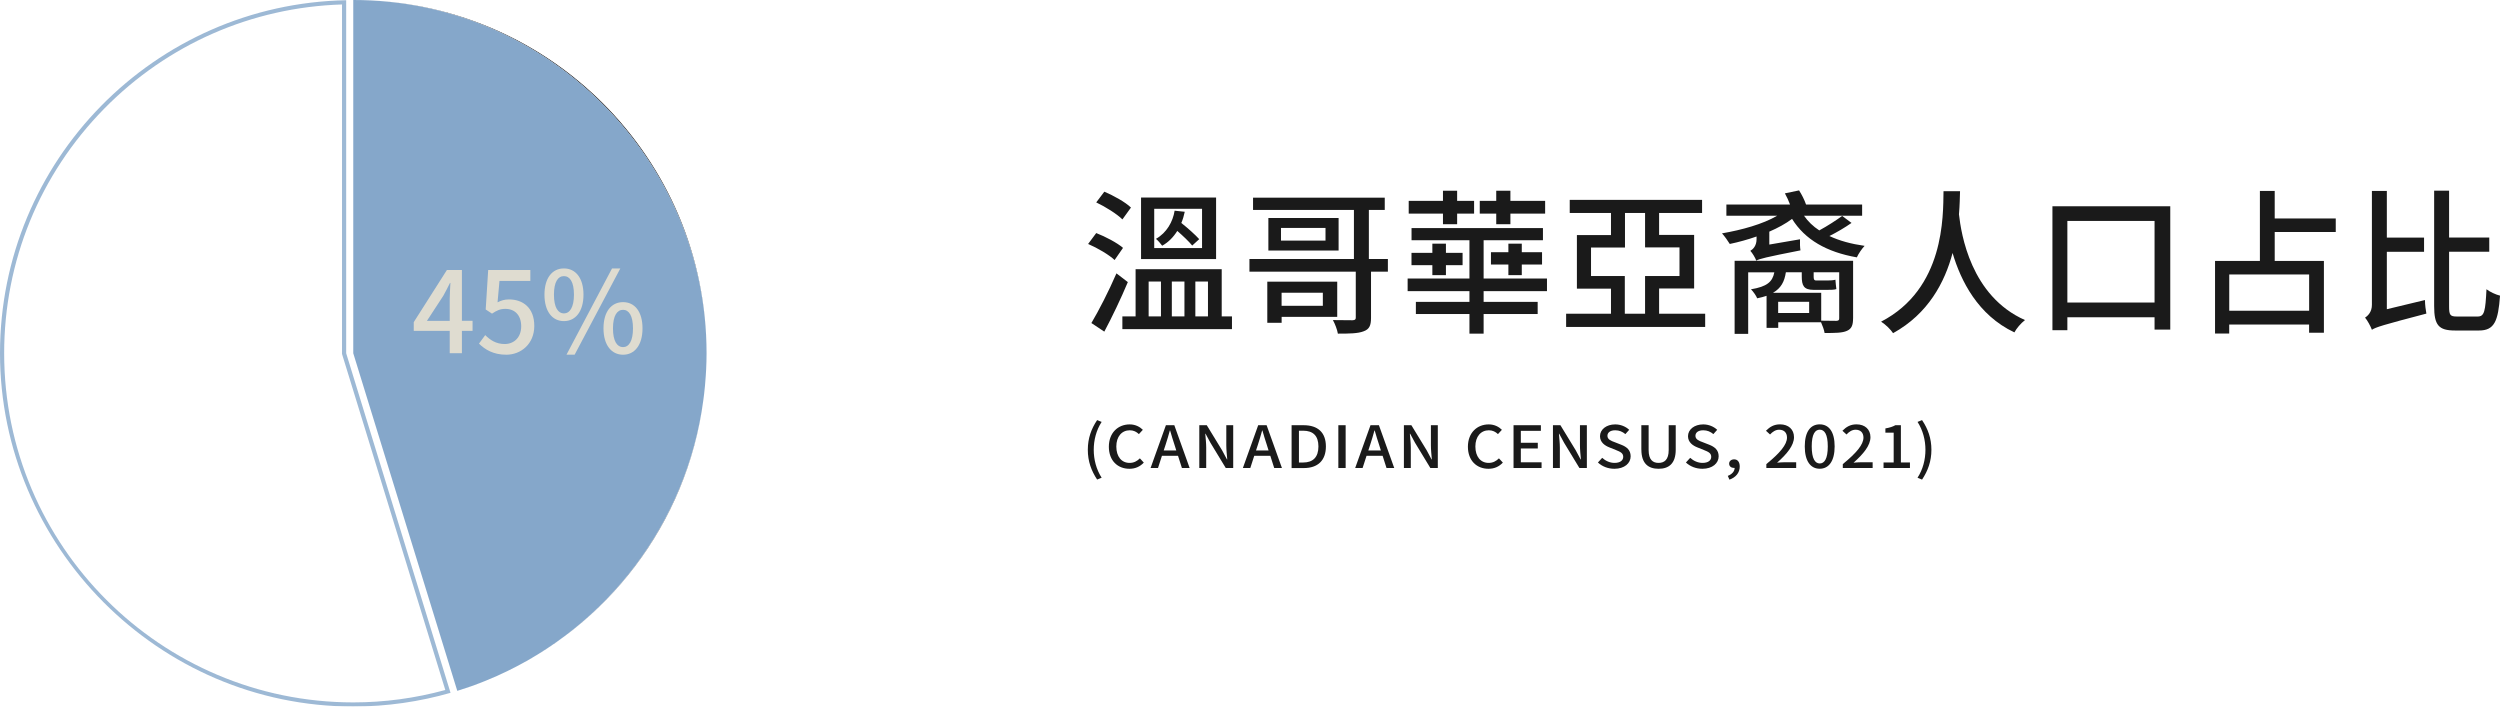 <?xml version="1.0" encoding="UTF-8"?>
<svg id="_圖層_2" data-name="圖層 2" xmlns="http://www.w3.org/2000/svg" width="582.36" height="164.58" viewBox="0 0 582.36 164.58">
  <g id="_圖層_1-2" data-name="圖層 1">
    <path d="M116,157.36c25.46-11.45,44.04-35.47,47.84-64.16-3.78,28.12-21.94,52.51-47.84,64.16Z" style="fill: #161313;"/>
    <path d="M164.58,82.29C164.58,36.84,127.74,0,82.29,0c45.14,0,82.29,37.15,82.29,82.29Z" style="fill: #161313;"/>
    <path d="M164.48,86.1c-.02,.49-.06,.98-.09,1.47,.03-.49,.07-.98,.09-1.47Z" style="fill: #161313;"/>
    <path d="M164.23,89.78c-.06,.64-.12,1.28-.2,1.92,.07-.64,.14-1.28,.2-1.92Z" style="fill: #161313;"/>
    <path d="M164.58,82.29c0,1.28-.04,2.55-.1,3.81,.06-1.27,.1-2.53,.1-3.81Z" style="fill: #161313;"/>
    <path d="M164.39,87.57c-.05,.74-.1,1.47-.17,2.2,.07-.73,.12-1.47,.17-2.2Z" style="fill: #161313;"/>
    <path d="M164.03,91.7c-.06,.5-.12,1-.19,1.5,.07-.5,.13-1,.19-1.5Z" style="fill: #161313;"/>
    <path d="M115.83,157.43c.06-.03,.11-.05,.17-.08,25.9-11.65,44.06-36.04,47.84-64.16,.07-.5,.13-1,.19-1.5,.07-.64,.14-1.28,.2-1.92,.07-.73,.12-1.47,.17-2.2,.03-.49,.07-.98,.09-1.47,.06-1.26,.1-2.53,.1-3.81C164.58,37.15,127.43,0,82.29,0V82.29l24.23,78.64c2.13-.66,4.21-1.39,6.25-2.21,.04-.01,.08-.03,.11-.04,.99-.4,1.98-.82,2.95-1.25Z" style="fill: #85a7ca;"/>
    <g>
      <g style="opacity: .8;">
        <path d="M112.77,158.73s-.03,.01-.05,.02c.02,0,.03-.01,.05-.02h0Zm-.05,.02c-1.51,.6-3.08,1.12-4.64,1.64v.03c1.57-.52,3.12-1.06,4.64-1.67h0Z" style="fill: #85a7ca;"/>
      </g>
      <g style="opacity: .8;">
        <path d="M79.67,1.04V82.44l.04,.14,24.02,78.15c-7,1.92-14.21,2.89-21.44,2.89C37.45,163.61,.97,127.13,.97,82.29,.97,60.86,9.24,40.63,24.25,25.34,39.02,10.31,58.66,1.7,79.67,1.04m.97-.99C35.96,.93,0,37.4,0,82.29s36.84,82.29,82.29,82.29c7.87,0,15.46-1.13,22.66-3.19l-24.31-79.1V.04h0Z" style="fill: #85a7ca;"/>
      </g>
    </g>
    <g>
      <path d="M110.08,77.07h-2.48v5.21h-2.84v-5.21h-8.38v-2.03l7.72-12.14h3.5v11.83h2.48v2.34Zm-5.32-2.34v-5.08c0-1.05,.11-2.69,.16-3.74h-.1c-.47,.97-1,1.98-1.55,2.98l-3.82,5.85h5.32Z" style="fill: #dfdcd0;"/>
      <path d="M111.58,80.04l1.45-1.98c1.11,1.11,2.5,2.08,4.53,2.08,2.19,0,3.85-1.55,3.85-4.13s-1.48-4.06-3.69-4.06c-1.24,0-1.98,.37-3.11,1.11l-1.47-.97,.58-9.19h9.82v2.55h-7.19l-.45,4.98c.82-.42,1.61-.68,2.66-.68,3.24,0,5.9,1.92,5.9,6.16s-3.13,6.72-6.53,6.72c-3.06,0-4.98-1.24-6.35-2.58Z" style="fill: #dfdcd0;"/>
      <path d="M126.83,68.64c0-3.9,1.82-6.11,4.53-6.11s4.56,2.21,4.56,6.11-1.84,6.16-4.56,6.16-4.53-2.27-4.53-6.16Zm6.87,0c0-3-.97-4.32-2.34-4.32s-2.32,1.32-2.32,4.32,.97,4.37,2.32,4.37,2.34-1.4,2.34-4.37Zm8.88-6.11h1.92l-10.64,20.09h-1.9l10.61-20.09Zm-2,13.96c0-3.9,1.84-6.11,4.56-6.11s4.53,2.21,4.53,6.11-1.84,6.14-4.53,6.14-4.56-2.24-4.56-6.14Zm6.87,0c0-3-.97-4.32-2.32-4.32s-2.34,1.32-2.34,4.32,.97,4.37,2.34,4.37,2.32-1.4,2.32-4.37Z" style="fill: #dfdcd0;"/>
    </g>
    <g>
      <g>
        <path d="M253.4,104.78c0-2.67,.8-4.88,2.17-6.92l1.05,.42c-1.26,1.95-1.84,4.24-1.84,6.5s.59,4.57,1.84,6.5l-1.05,.43c-1.36-2.06-2.17-4.24-2.17-6.94Z" style="fill: #1a1a1a;"/>
        <path d="M258.3,104.06c0-3.25,2.14-5.2,4.86-5.2,1.35,0,2.4,.6,3.06,1.26l-.92,1c-.56-.53-1.23-.89-2.11-.89-1.86,0-3.15,1.44-3.15,3.78s1.2,3.82,3.1,3.82c.98,0,1.74-.41,2.39-1.06l.91,.99c-.86,.92-1.96,1.44-3.35,1.44-2.71,0-4.79-1.87-4.79-5.14Z" style="fill: #1a1a1a;"/>
        <path d="M274.42,106.17h-3.75l-.92,2.85h-1.73l3.57-9.97h1.96l3.57,9.97h-1.8l-.91-2.85Zm-.41-1.23l-.42-1.34c-.37-1.08-.69-2.2-1.02-3.32h-.06c-.31,1.14-.64,2.24-.99,3.32l-.44,1.34h2.94Z" style="fill: #1a1a1a;"/>
        <path d="M279.37,99.05h1.74l3.57,5.85,1.13,2.11h.07c-.09-1.03-.22-2.24-.22-3.32v-4.65h1.61v9.97h-1.74l-3.57-5.88-1.13-2.09h-.07c.09,1.03,.22,2.18,.22,3.27v4.7h-1.61v-9.97Z" style="fill: #1a1a1a;"/>
        <path d="M295.92,106.17h-3.75l-.92,2.85h-1.73l3.57-9.97h1.96l3.57,9.97h-1.8l-.91-2.85Zm-.41-1.23l-.42-1.34c-.37-1.08-.69-2.2-1.02-3.32h-.06c-.31,1.14-.64,2.24-.99,3.32l-.44,1.34h2.94Z" style="fill: #1a1a1a;"/>
        <path d="M300.88,99.05h2.79c3.31,0,5.19,1.69,5.19,4.95s-1.89,5.03-5.11,5.03h-2.88v-9.97Zm2.68,8.69c2.31,0,3.56-1.26,3.56-3.74s-1.24-3.67-3.56-3.67h-.98v7.41h.98Z" style="fill: #1a1a1a;"/>
        <path d="M311.76,99.05h1.7v9.97h-1.7v-9.97Z" style="fill: #1a1a1a;"/>
        <path d="M322.08,106.17h-3.75l-.92,2.85h-1.73l3.57-9.97h1.96l3.57,9.97h-1.8l-.91-2.85Zm-.41-1.23l-.42-1.34c-.37-1.08-.69-2.2-1.02-3.32h-.06c-.31,1.14-.64,2.24-.99,3.32l-.44,1.34h2.94Z" style="fill: #1a1a1a;"/>
        <path d="M327.03,99.05h1.74l3.57,5.85,1.13,2.11h.07c-.09-1.03-.22-2.24-.22-3.32v-4.65h1.61v9.97h-1.74l-3.57-5.88-1.13-2.09h-.07c.09,1.03,.22,2.18,.22,3.27v4.7h-1.61v-9.97Z" style="fill: #1a1a1a;"/>
        <path d="M341.94,104.06c0-3.25,2.14-5.2,4.86-5.2,1.35,0,2.4,.6,3.06,1.26l-.92,1c-.56-.53-1.23-.89-2.11-.89-1.86,0-3.15,1.44-3.15,3.78s1.2,3.82,3.1,3.82c.98,0,1.74-.41,2.39-1.06l.91,.99c-.86,.92-1.96,1.44-3.35,1.44-2.71,0-4.79-1.87-4.79-5.14Z" style="fill: #1a1a1a;"/>
        <path d="M352.57,99.05h6.37v1.31h-4.67v2.78h3.95v1.33h-3.95v3.22h4.83v1.33h-6.53v-9.97Z" style="fill: #1a1a1a;"/>
        <path d="M361.75,99.05h1.74l3.57,5.85,1.13,2.11h.07c-.09-1.03-.22-2.24-.22-3.32v-4.65h1.61v9.97h-1.74l-3.57-5.88-1.13-2.09h-.07c.09,1.03,.22,2.18,.22,3.27v4.7h-1.61v-9.97Z" style="fill: #1a1a1a;"/>
        <path d="M372.23,107.73l.99-1.08c.78,.72,1.83,1.18,2.87,1.18,1.3,0,2.03-.57,2.03-1.41,0-.91-.73-1.19-1.73-1.6l-1.49-.6c-1.04-.41-2.19-1.17-2.19-2.61,0-1.57,1.49-2.75,3.54-2.75,1.26,0,2.44,.49,3.26,1.26l-.89,1c-.67-.56-1.42-.89-2.37-.89-1.1,0-1.81,.49-1.81,1.29,0,.85,.86,1.18,1.74,1.5l1.48,.58c1.27,.5,2.19,1.23,2.19,2.7,0,1.6-1.43,2.9-3.79,2.9-1.48,0-2.85-.54-3.83-1.46Z" style="fill: #1a1a1a;"/>
        <path d="M382.34,104.74v-5.69h1.7v5.8c0,2.25,.97,2.98,2.31,2.98s2.36-.73,2.36-2.98v-5.8h1.64v5.69c0,3.25-1.61,4.46-3.99,4.46s-4.01-1.21-4.01-4.46Z" style="fill: #1a1a1a;"/>
        <path d="M392.73,107.73l.99-1.08c.78,.72,1.83,1.18,2.87,1.18,1.3,0,2.03-.57,2.03-1.41,0-.91-.73-1.19-1.73-1.6l-1.49-.6c-1.04-.41-2.19-1.17-2.19-2.61,0-1.57,1.49-2.75,3.54-2.75,1.26,0,2.44,.49,3.26,1.26l-.89,1c-.67-.56-1.42-.89-2.37-.89-1.1,0-1.81,.49-1.81,1.29,0,.85,.86,1.18,1.74,1.5l1.48,.58c1.27,.5,2.19,1.23,2.19,2.7,0,1.6-1.43,2.9-3.79,2.9-1.48,0-2.85-.54-3.83-1.46Z" style="fill: #1a1a1a;"/>
        <path d="M402.48,110.85c1-.38,1.58-1.06,1.6-1.86-.06,.01-.1,.01-.16,.01-.6,0-1.13-.35-1.13-1,0-.61,.53-1,1.17-1,.82,0,1.3,.64,1.3,1.68,0,1.42-.89,2.52-2.4,3.05l-.38-.88Z" style="fill: #1a1a1a;"/>
        <path d="M411.46,108.11c3.18-2.6,4.81-4.54,4.81-6.18,0-1.08-.63-1.83-1.83-1.83-.85,0-1.55,.5-2.12,1.11l-.95-.87c.92-.92,1.87-1.49,3.28-1.49,1.98,0,3.25,1.19,3.25,2.99,0,1.92-1.65,3.92-3.94,5.94,.56-.05,1.23-.1,1.76-.1h2.69v1.33h-6.95v-.91Z" style="fill: #1a1a1a;"/>
        <path d="M420.41,103.99c0-3.46,1.36-5.14,3.48-5.14s3.48,1.69,3.48,5.14-1.38,5.2-3.48,5.2-3.48-1.73-3.48-5.2Zm5.36,0c0-2.86-.78-3.9-1.87-3.9s-1.87,1.04-1.87,3.9,.78,3.97,1.87,3.97,1.87-1.08,1.87-3.97Z" style="fill: #1a1a1a;"/>
        <path d="M429.27,108.11c3.18-2.6,4.81-4.54,4.81-6.18,0-1.08-.63-1.83-1.83-1.83-.85,0-1.55,.5-2.12,1.11l-.95-.87c.92-.92,1.87-1.49,3.28-1.49,1.98,0,3.25,1.19,3.25,2.99,0,1.92-1.65,3.92-3.94,5.94,.56-.05,1.23-.1,1.76-.1h2.69v1.33h-6.95v-.91Z" style="fill: #1a1a1a;"/>
        <path d="M438.76,107.73h2.36v-6.94h-1.93v-.99c1.01-.18,1.73-.41,2.34-.76h1.27v8.69h2.11v1.29h-6.15v-1.29Z" style="fill: #1a1a1a;"/>
        <path d="M446.68,111.28c1.26-1.94,1.84-4.23,1.84-6.5s-.59-4.55-1.84-6.5l1.05-.42c1.38,2.05,2.18,4.25,2.18,6.92s-.81,4.88-2.18,6.94l-1.05-.43Z" style="fill: #1a1a1a;"/>
      </g>
      <g>
        <path d="M259.64,60.57c-1.27-1.2-3.95-2.79-6.17-3.74l1.89-2.54c2.14,.83,4.9,2.28,6.24,3.45l-1.96,2.83Zm3.08,5.15c-1.6,3.81-3.66,8.12-5.48,11.53l-3.01-2c1.67-2.79,4.06-7.44,5.84-11.57l2.65,2.03Zm-1.27-14.62c-1.23-1.23-3.95-2.94-6.09-3.95l1.89-2.5c2.14,.91,4.9,2.43,6.2,3.7l-1.99,2.76Zm25.53,22.6v2.97h-25.53v-2.97h3.08v-10.99h20.06v10.99h2.39Zm-3.7-13.35h-17.48v-14.33h17.48v14.33Zm-15.71,13.35h2.87v-8.12h-2.87v8.12Zm12.44-25.06h-11.14v9.14h11.14v-9.14Zm-2.29,8.56c-.76-.94-2.14-2.25-3.48-3.41-.87,1.41-2.07,2.65-3.52,3.45-.33-.47-1.02-1.27-1.45-1.6,2.5-1.41,3.95-3.99,4.35-6.56l2.36,.25c-.18,.87-.44,1.78-.8,2.61,1.52,1.2,3.26,2.76,4.17,3.77l-1.63,1.49Zm-4.75,8.38v8.12h2.94v-8.12h-2.94Zm5.48,0v8.12h2.94v-8.12h-2.94Z" style="fill: #1a1a1a;"/>
        <path d="M323.29,63.29h-3.92v10.77c0,1.78-.4,2.65-1.74,3.12-1.31,.51-3.23,.54-5.98,.54-.15-.94-.69-2.32-1.16-3.16,1.92,.04,4.03,.04,4.57,.04,.58-.04,.76-.15,.76-.62v-10.7h-24.77v-2.94h24.34v-11.43h-23.5v-2.87h30.68v2.87h-3.7v11.43h4.43v2.94Zm-24.74,10.52v1.38h-3.34v-9.58h16.29v8.2h-12.95Zm13.27-23.03v7.58h-16.36v-7.58h16.36Zm-3.05,2.32h-10.37v2.94h10.37v-2.94Zm-10.23,15.09v3.05h9.61v-3.05h-9.61Z" style="fill: #1a1a1a;"/>
        <path d="M345.6,67.82v2.5h12.59v2.83h-12.59v4.57h-3.3v-4.57h-12.48v-2.83h12.48v-2.5h-14.4v-2.94h14.4v-8.92h-13.49v-2.83h30.61v2.83h-13.82v8.92h14.76v2.94h-14.76Zm-9.47-18.06h-7.98v-2.97h7.98v-2.36h3.3v2.36h3.95v2.97h-3.95v2.47h-3.3v-2.47Zm.69,7v2.14h3.88v2.87h-3.88v2.32h-3.16v-2.32h-4.86v-2.87h4.86v-2.14h3.16Zm11.72-7h-3.84v-2.97h3.84v-2.36h3.3v2.36h8.09v2.97h-8.09v2.47h-3.3v-2.47Zm2.83,14.33v-2.47h-4.06v-2.87h4.06v-1.99h3.12v1.99h4.72v2.87h-4.72v2.47h-3.12Z" style="fill: #1a1a1a;"/>
        <path d="M397.21,73.08v3.08h-32.39v-3.08h10.45v-5.84h-7.94v-12.48h7.94v-5.15h-9.61v-3.05h30.83v3.05h-10.01v5.11h8.16v12.48h-8.16v5.88h10.74Zm-18.72-8.78v8.78h4.72v-8.78h8.02v-6.67h-8.02v-8.02h-4.68v8.05h-7.91v6.64h7.87Z" style="fill: #1a1a1a;"/>
        <path d="M431.3,51.93c-1.56,1.09-3.41,2.18-5.15,3.05,2.36,1.12,5.11,1.85,8.2,2.29-.62,.65-1.45,1.85-1.81,2.68-7.04-1.23-12.08-4.13-15.09-8.96-1.49,1.12-3.3,2.1-5.3,2.97v3.01l7.15-1.23c-.04,.8,0,1.96,.11,2.58-8.27,1.63-9.5,1.96-10.3,2.39-.22-.65-.91-1.78-1.38-2.28,.62-.36,1.45-1.16,1.45-2.72v-.62c-2.07,.73-4.21,1.31-6.24,1.74-.36-.62-1.27-1.89-1.81-2.47,4.61-.8,9.5-2.14,12.84-4.1h-11.82v-2.61h14.83c-.33-.91-.76-1.81-1.2-2.61l3.3-.69c.62,.94,1.27,2.25,1.63,3.3h13.06v2.61h-13.53c.91,1.31,2.1,2.47,3.55,3.41,1.89-1.02,3.99-2.39,5.33-3.37l2.18,1.63Zm.36,22.23c0,1.56-.33,2.43-1.41,2.9-1.09,.51-2.83,.51-5.22,.51-.11-.69-.47-1.7-.83-2.5h-9.97v1.31h-2.72v-7.47c-.65,.22-1.34,.4-2.18,.58-.25-.62-.94-1.6-1.45-2.1,3.74-.62,5.01-1.74,5.44-3.95h-6.09v14.33h-3.16v-17.01h27.6v13.42Zm-7.4,.54c1.63,.04,3.12,.04,3.52,.04,.54-.04,.65-.18,.65-.62v-10.7h-5.95v.98c0,.65,.07,.94,.65,.94h2.5c.51,0,1.49-.04,1.92-.18,.07,.73,.11,1.49,.22,2.18-.44,.18-1.34,.18-2.07,.18h-3.23c-2.32,0-2.76-1.02-2.76-3.16v-.94h-3.7c-.33,2.18-1.12,3.7-3.01,4.79h11.24v6.49Zm-2.83-4.39h-7.22v2.61h7.22v-2.61Z" style="fill: #1a1a1a;"/>
        <path d="M456.58,44.53c-.04,1.38-.07,3.26-.25,5.4,.51,4.53,2.72,19.01,15.38,24.63-.98,.76-1.99,1.96-2.47,2.87-8.52-4.03-12.48-12.01-14.4-18.5-1.81,6.82-5.66,14.15-13.86,18.68-.58-.87-1.67-1.96-2.79-2.68,14.83-7.69,14.44-24.59,14.54-30.39h3.84Z" style="fill: #1a1a1a;"/>
        <path d="M505.55,48.05v28.73h-3.66v-2.87h-20.31v3.01h-3.48v-28.87h27.46Zm-3.66,22.42v-19.01h-20.31v19.01h20.31Z" style="fill: #1a1a1a;"/>
        <path d="M529.88,54.04v6.75h11.46v16.72h-3.45v-1.92h-18.61v2.1h-3.3v-16.9h10.45v-16.32h3.45v6.42h14.22v3.16h-14.22Zm8.02,9.9h-18.61v8.45h18.61v-8.45Z" style="fill: #1a1a1a;"/>
        <path d="M564.88,69.89c0,1.02,.18,2.43,.33,3.16-10.23,2.68-11.75,3.16-12.69,3.77-.29-.8-1.05-2.21-1.6-2.83,.69-.44,1.6-1.34,1.6-2.97v-26.55h3.48v10.88h8.67v3.3h-8.67v13.38l8.89-2.14Zm12.3,3.84c1.56,0,1.78-1.27,2.03-6.35,.8,.62,2.21,1.27,3.16,1.49-.44,5.95-1.31,8.12-4.9,8.12h-5.59c-3.81,0-4.86-1.23-4.86-5.69v-26.88h3.48v10.92h9.36v3.3h-9.36v12.73c0,2.03,.25,2.36,1.81,2.36h4.86Z" style="fill: #1a1a1a;"/>
      </g>
    </g>
  </g>
</svg>